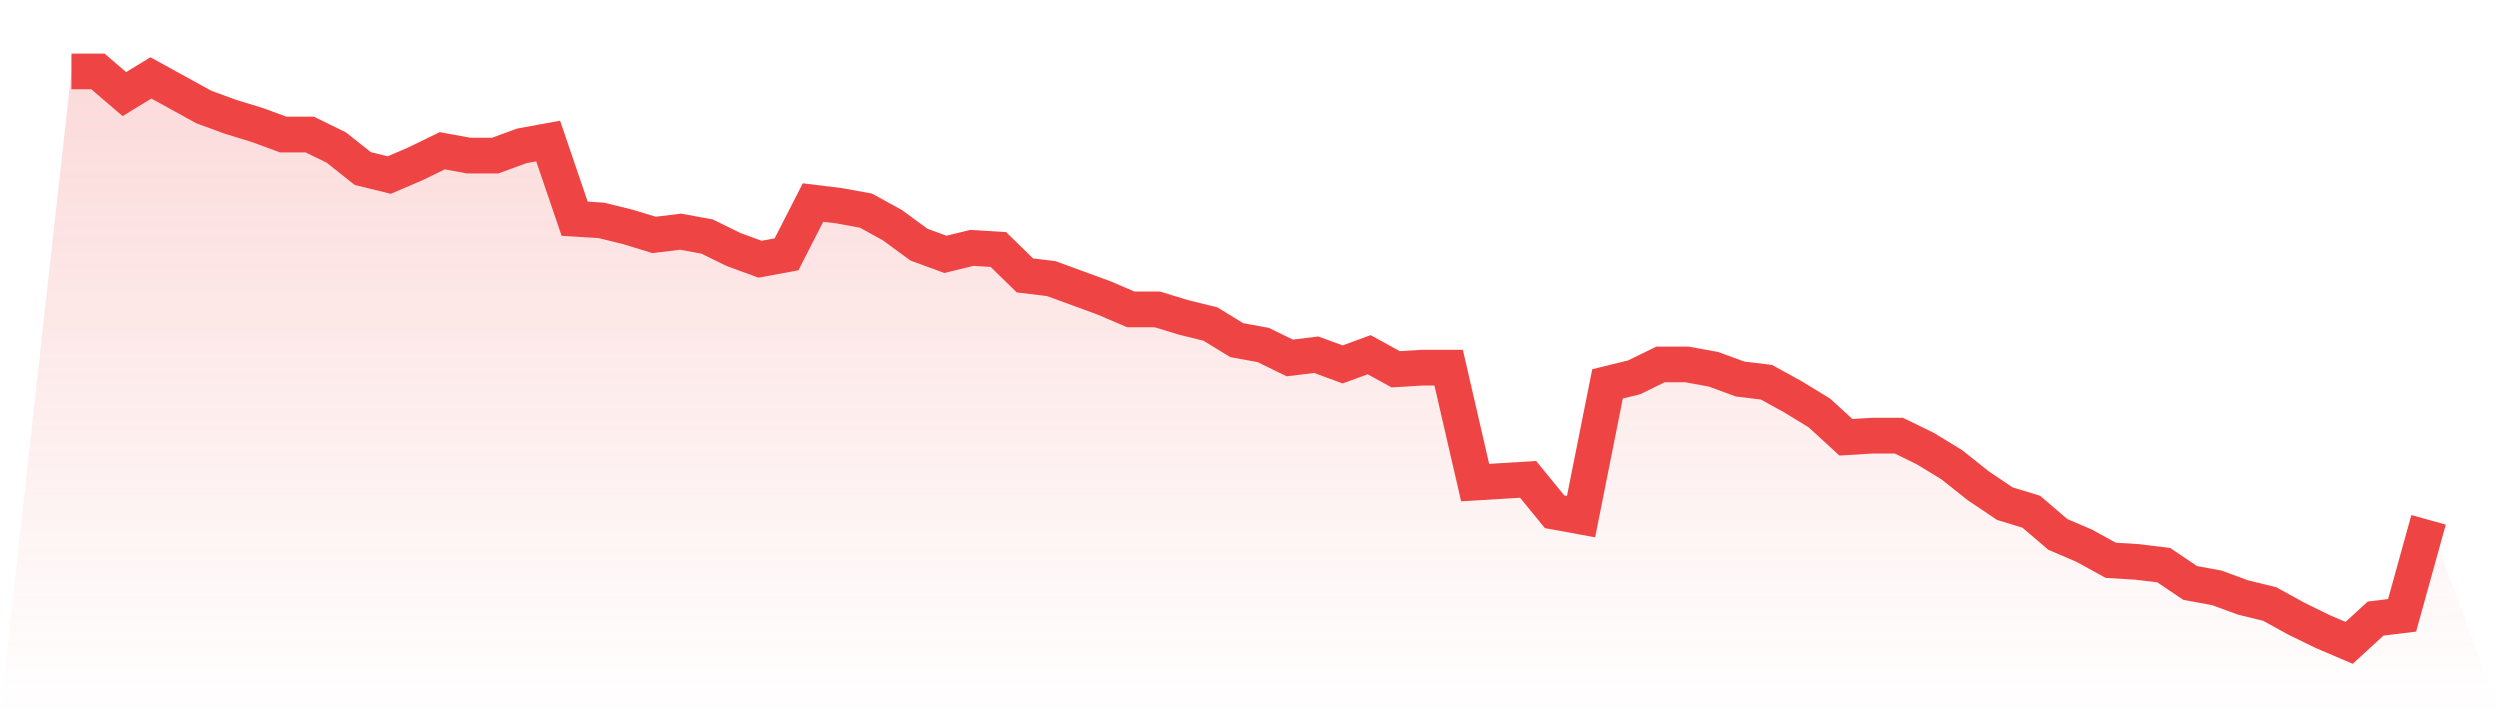 <svg viewBox="0 0 140 40" xmlns="http://www.w3.org/2000/svg">
<defs>
<linearGradient id="gradient" x1="0" x2="0" y1="0" y2="1">
<stop offset="0%" stop-color="#ef4444" stop-opacity="0.2"/>
<stop offset="100%" stop-color="#ef4444" stop-opacity="0"/>
</linearGradient>
</defs>
<path d="M4,4 L4,4 L5.483,4 L6.966,5.269 L8.449,4.363 L9.933,5.178 L11.416,5.994 L12.899,6.538 L14.382,6.992 L15.865,7.535 L17.348,7.535 L18.831,8.261 L20.315,9.439 L21.798,9.802 L23.281,9.167 L24.764,8.442 L26.247,8.714 L27.73,8.714 L29.213,8.17 L30.697,7.898 L32.18,12.249 L33.663,12.34 L35.146,12.703 L36.629,13.156 L38.112,12.975 L39.596,13.246 L41.079,13.972 L42.562,14.516 L44.045,14.244 L45.528,11.343 L47.011,11.524 L48.494,11.796 L49.978,12.612 L51.461,13.7 L52.944,14.244 L54.427,13.881 L55.91,13.972 L57.393,15.422 L58.876,15.603 L60.36,16.147 L61.843,16.691 L63.326,17.326 L64.809,17.326 L66.292,17.779 L67.775,18.142 L69.258,19.048 L70.742,19.32 L72.225,20.045 L73.708,19.864 L75.191,20.408 L76.674,19.864 L78.157,20.68 L79.64,20.589 L81.124,20.589 L82.607,27.025 L84.09,26.935 L85.573,26.844 L87.056,28.657 L88.539,28.929 L90.022,21.496 L91.506,21.133 L92.989,20.408 L94.472,20.408 L95.955,20.68 L97.438,21.224 L98.921,21.405 L100.404,22.221 L101.888,23.127 L103.371,24.487 L104.854,24.397 L106.337,24.397 L107.82,25.122 L109.303,26.028 L110.787,27.207 L112.27,28.204 L113.753,28.657 L115.236,29.926 L116.719,30.561 L118.202,31.377 L119.685,31.467 L121.169,31.649 L122.652,32.646 L124.135,32.918 L125.618,33.462 L127.101,33.824 L128.584,34.64 L130.067,35.365 L131.551,36 L133.034,34.64 L134.517,34.459 L136,29.11 L140,40 L0,40 z" fill="url(#gradient)"/>
<path d="M4,4 L4,4 L5.483,4 L6.966,5.269 L8.449,4.363 L9.933,5.178 L11.416,5.994 L12.899,6.538 L14.382,6.992 L15.865,7.535 L17.348,7.535 L18.831,8.261 L20.315,9.439 L21.798,9.802 L23.281,9.167 L24.764,8.442 L26.247,8.714 L27.73,8.714 L29.213,8.17 L30.697,7.898 L32.18,12.249 L33.663,12.34 L35.146,12.703 L36.629,13.156 L38.112,12.975 L39.596,13.246 L41.079,13.972 L42.562,14.516 L44.045,14.244 L45.528,11.343 L47.011,11.524 L48.494,11.796 L49.978,12.612 L51.461,13.7 L52.944,14.244 L54.427,13.881 L55.91,13.972 L57.393,15.422 L58.876,15.603 L60.36,16.147 L61.843,16.691 L63.326,17.326 L64.809,17.326 L66.292,17.779 L67.775,18.142 L69.258,19.048 L70.742,19.32 L72.225,20.045 L73.708,19.864 L75.191,20.408 L76.674,19.864 L78.157,20.68 L79.64,20.589 L81.124,20.589 L82.607,27.025 L84.09,26.935 L85.573,26.844 L87.056,28.657 L88.539,28.929 L90.022,21.496 L91.506,21.133 L92.989,20.408 L94.472,20.408 L95.955,20.68 L97.438,21.224 L98.921,21.405 L100.404,22.221 L101.888,23.127 L103.371,24.487 L104.854,24.397 L106.337,24.397 L107.82,25.122 L109.303,26.028 L110.787,27.207 L112.27,28.204 L113.753,28.657 L115.236,29.926 L116.719,30.561 L118.202,31.377 L119.685,31.467 L121.169,31.649 L122.652,32.646 L124.135,32.918 L125.618,33.462 L127.101,33.824 L128.584,34.64 L130.067,35.365 L131.551,36 L133.034,34.64 L134.517,34.459 L136,29.11" fill="none" stroke="#ef4444" stroke-width="2"/>
</svg>